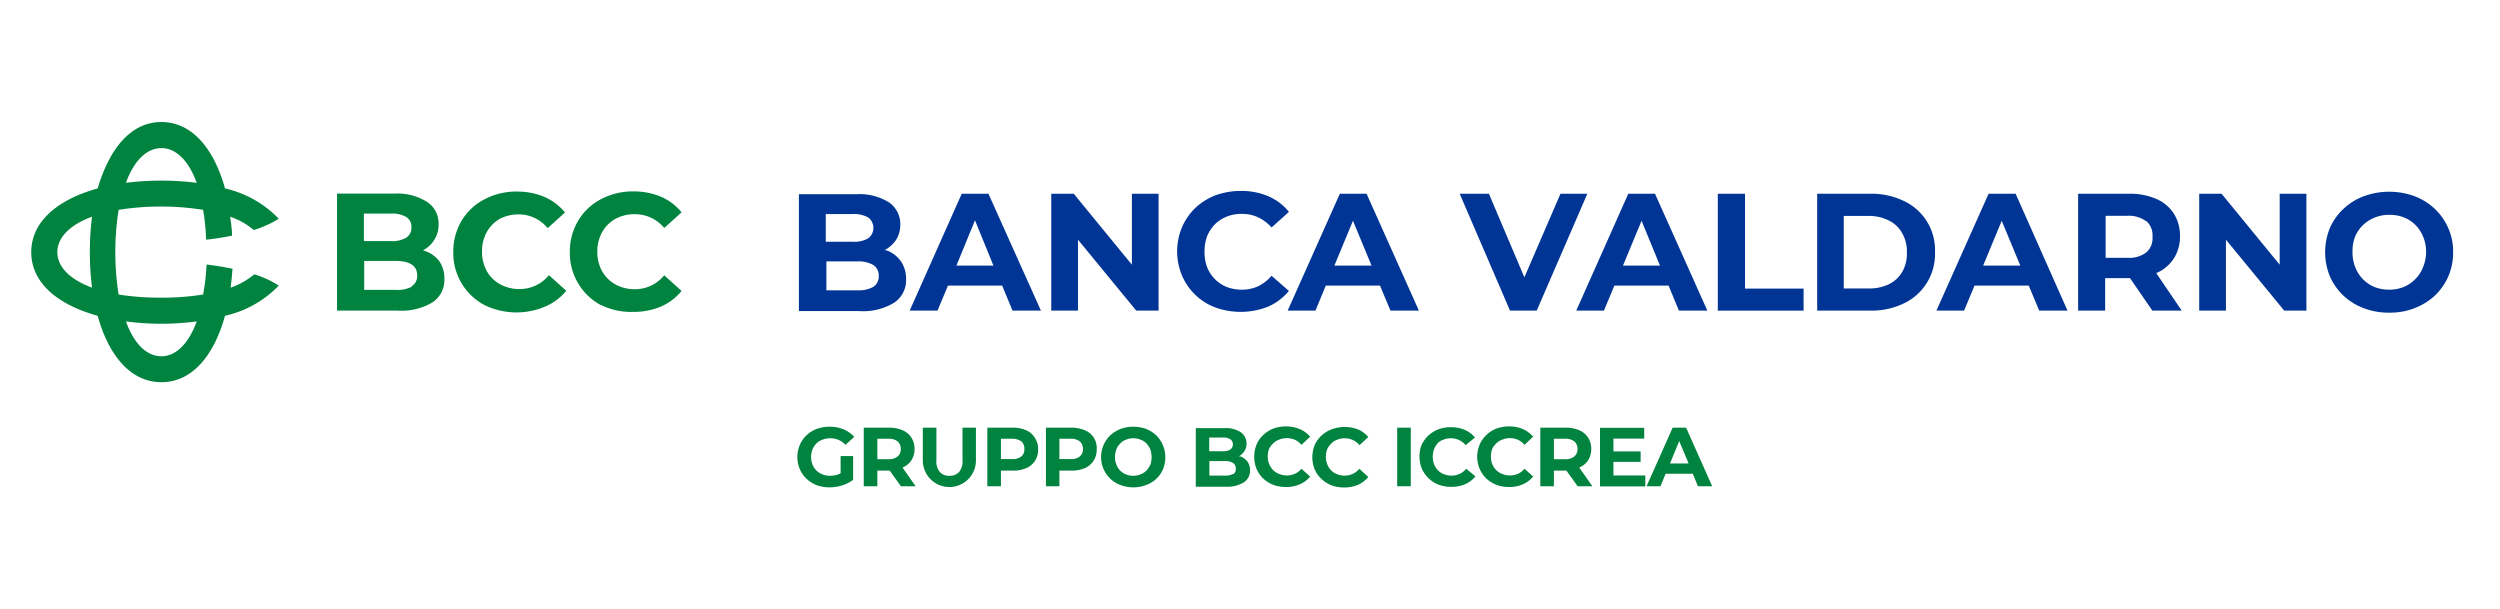 <svg id="Valdarno" xmlns="http://www.w3.org/2000/svg" viewBox="0 0 160 39"><defs><style>.cls-1{fill:#00833e;}.cls-2{fill:#003595;}</style></defs><path class="cls-1" d="M14.76,18.41c.05-.4.09-.8.12-1.21-.52-.11-1.08-.2-1.66-.27A13.87,13.87,0,0,1,13,18.85a16.81,16.81,0,0,1-2.7.2,16.94,16.94,0,0,1-2.71-.2,17.59,17.59,0,0,1,0-5.42,16.86,16.86,0,0,1,2.71-.21,16.73,16.73,0,0,1,2.7.21,13.57,13.57,0,0,1,.19,1.91,16,16,0,0,0,1.66-.26c0-.41-.07-.82-.12-1.21a4.68,4.68,0,0,1,1.51.85A6.6,6.6,0,0,0,17.84,14a6.86,6.86,0,0,0-3.44-1.94c-.7-2.53-2.1-4.25-4.07-4.25S7,9.53,6.25,12.06C3.72,12.76,2,14.16,2,16.14s1.72,3.37,4.25,4.07c.7,2.53,2.1,4.25,4.08,4.25s3.37-1.72,4.07-4.25a6.85,6.85,0,0,0,3.44-1.93,5.9,5.9,0,0,0-1.57-.72A4.87,4.87,0,0,1,14.76,18.41ZM10.33,9.48c.93,0,1.74.79,2.26,2.22a18.39,18.39,0,0,0-4.53,0C8.58,10.27,9.39,9.48,10.33,9.48ZM5.89,18.41c-1.43-.53-2.22-1.34-2.22-2.27s.79-1.75,2.22-2.27a18.32,18.32,0,0,0-.14,2.27A18.57,18.57,0,0,0,5.89,18.41Zm4.44,4.39c-.94,0-1.75-.79-2.27-2.23a17.18,17.18,0,0,0,4.53,0C12.07,22,11.26,22.8,10.33,22.8Zm17.75-6.13a1.89,1.89,0,0,1,.36,1.17,1.71,1.71,0,0,1-.76,1.51,3.88,3.88,0,0,1-2.24.53H21.57V12.39h3.66a3.58,3.58,0,0,1,2.1.53,1.64,1.64,0,0,1,.74,1.42,1.77,1.77,0,0,1-.27,1,1.84,1.84,0,0,1-.73.68A2,2,0,0,1,28.08,16.67Zm-4.79-3v1.76H25a1.76,1.76,0,0,0,1-.22.75.75,0,0,0,.33-.67.72.72,0,0,0-.33-.65,1.76,1.76,0,0,0-1-.22Zm3.06,4.65a.77.77,0,0,0,.35-.69c0-.62-.46-.93-1.39-.93h-2v1.85h2A1.93,1.93,0,0,0,26.35,18.35ZM31,19.52a3.76,3.76,0,0,1-1.46-1.39,3.8,3.8,0,0,1-.53-2,3.86,3.86,0,0,1,.53-2A3.66,3.66,0,0,1,31,12.76a4.32,4.32,0,0,1,2.08-.5,4.49,4.49,0,0,1,1.76.34,3.51,3.51,0,0,1,1.32,1l-1.11,1a2.4,2.4,0,0,0-1.89-.88A2.56,2.56,0,0,0,32,14a2.2,2.2,0,0,0-.85.86,2.5,2.5,0,0,0-.3,1.24,2.53,2.53,0,0,0,.3,1.24,2.17,2.17,0,0,0,.85.85,2.56,2.56,0,0,0,1.24.31,2.41,2.41,0,0,0,1.89-.89l1.11,1a3.47,3.47,0,0,1-1.33,1A4.67,4.67,0,0,1,31,19.52Zm7.44,0A3.76,3.76,0,0,1,37,18.13a3.8,3.8,0,0,1-.53-2,3.86,3.86,0,0,1,.53-2,3.66,3.66,0,0,1,1.46-1.38,4.32,4.32,0,0,1,2.08-.5,4.49,4.49,0,0,1,1.76.34,3.44,3.44,0,0,1,1.32,1l-1.11,1a2.4,2.4,0,0,0-1.89-.88,2.56,2.56,0,0,0-1.24.3,2.26,2.26,0,0,0-.85.86,2.5,2.5,0,0,0-.3,1.24,2.53,2.53,0,0,0,.3,1.24,2.24,2.24,0,0,0,.85.85,2.56,2.56,0,0,0,1.24.31,2.41,2.41,0,0,0,1.89-.89l1.11,1a3.51,3.51,0,0,1-1.32,1,4.4,4.4,0,0,1-1.77.34A4.28,4.28,0,0,1,38.47,19.52Z"/><path class="cls-1" d="M52.25,28.38a1,1,0,0,1,.39-.24,1.35,1.35,0,0,1,.5-.09,1.27,1.27,0,0,1,.52.1,1.38,1.38,0,0,1,.45.32l.56-.51a1.83,1.83,0,0,0-.68-.48,2.28,2.28,0,0,0-.89-.17,2.45,2.45,0,0,0-.83.14,1.89,1.89,0,0,0-.65.41,1.74,1.74,0,0,0-.43.61,2,2,0,0,0,0,1.56,1.74,1.74,0,0,0,.43.61,2,2,0,0,0,.64.41,2.39,2.39,0,0,0,.82.14,2.84,2.84,0,0,0,.81-.12,2.37,2.37,0,0,0,.71-.36V29.19h-.8v1.1l-.17.08a1.69,1.69,0,0,1-.5.08,1.3,1.3,0,0,1-.49-.09,1.1,1.1,0,0,1-.64-.63,1.24,1.24,0,0,1-.09-.48,1.3,1.3,0,0,1,.09-.49A1.19,1.19,0,0,1,52.25,28.38Z"/><path class="cls-1" d="M57.77,29.92a1.28,1.28,0,0,0,.56-.46,1.34,1.34,0,0,0,.2-.72,1.3,1.3,0,0,0-.2-.73,1.24,1.24,0,0,0-.56-.47,2.08,2.08,0,0,0-.87-.17H55.28v3.75h.87v-1h.79l.72,1h.94l-.84-1.2Zm-.32-1.67a.63.63,0,0,1,.2.49.59.59,0,0,1-.2.47.86.86,0,0,1-.6.18h-.7V28.08h.7A.91.91,0,0,1,57.45,28.25Z"/><path class="cls-1" d="M61.6,29.44a1.07,1.07,0,0,1-.22.77.8.8,0,0,1-.62.24.78.78,0,0,1-.61-.24,1.07,1.07,0,0,1-.22-.77V27.37h-.87v2.1a1.7,1.7,0,1,0,3.4,0v-2.1H61.6Z"/><path class="cls-1" d="M65.68,27.54a2.08,2.08,0,0,0-.87-.17H63.19v3.75h.87v-1h.75a2.08,2.08,0,0,0,.87-.16,1.25,1.25,0,0,0,.56-.47,1.26,1.26,0,0,0,.2-.72,1.23,1.23,0,0,0-.2-.73A1.19,1.19,0,0,0,65.68,27.54Zm-.31,1.67a.89.89,0,0,1-.6.17h-.71v-1.3h.71a1,1,0,0,1,.6.17.63.63,0,0,1,.19.49A.58.58,0,0,1,65.37,29.21Z"/><path class="cls-1" d="M69.43,27.54a2.14,2.14,0,0,0-.87-.17H66.94v3.75h.86v-1h.76a2.14,2.14,0,0,0,.87-.16,1.3,1.3,0,0,0,.56-.47,1.34,1.34,0,0,0,.2-.72A1.3,1.3,0,0,0,70,28,1.24,1.24,0,0,0,69.43,27.54Zm-.32,1.67a.86.86,0,0,1-.6.17H67.8v-1.3h.71a.91.91,0,0,1,.6.17.63.63,0,0,1,.2.49A.59.59,0,0,1,69.11,29.21Z"/><path class="cls-1" d="M74,27.86a2.17,2.17,0,0,0-.65-.41,2.44,2.44,0,0,0-1.63,0,2.23,2.23,0,0,0-.66.41,1.93,1.93,0,0,0,0,2.78,1.87,1.87,0,0,0,.65.4,2.27,2.27,0,0,0,.83.15,2.16,2.16,0,0,0,.81-.15,1.85,1.85,0,0,0,1.08-1,2.05,2.05,0,0,0,0-1.54A2.09,2.09,0,0,0,74,27.86Zm-.38,1.88a1.39,1.39,0,0,1-.25.38,1.07,1.07,0,0,1-.38.24,1.14,1.14,0,0,1-.46.09,1.23,1.23,0,0,1-.47-.09,1.12,1.12,0,0,1-.37-.24,1.11,1.11,0,0,1-.24-.39,1.24,1.24,0,0,1-.09-.48,1.3,1.3,0,0,1,.09-.49,1,1,0,0,1,.25-.38.91.91,0,0,1,.37-.24,1.14,1.14,0,0,1,.46-.09,1.23,1.23,0,0,1,.47.09,1,1,0,0,1,.37.24,1.39,1.39,0,0,1,.25.38,1.54,1.54,0,0,1,0,1Z"/><path class="cls-1" d="M79.39,29.21l-.12,0a.93.93,0,0,0,.36-.32.9.9,0,0,0-.21-1.22,1.74,1.74,0,0,0-1.06-.27H76.53v3.75h1.94a2,2,0,0,0,1.12-.27A.88.88,0,0,0,80,30.1a.9.9,0,0,0-.16-.55A1,1,0,0,0,79.39,29.21ZM78.25,28a.87.87,0,0,1,.49.11.41.41,0,0,1,0,.66.87.87,0,0,1-.49.11h-.86V28Zm.66,2.33a1,1,0,0,1-.51.11h-1v-.93h1a.87.87,0,0,1,.51.12.39.39,0,0,1,.18.35A.38.38,0,0,1,78.91,30.36Z"/><path class="cls-1" d="M81.48,28.38a1,1,0,0,1,.38-.24,1.3,1.3,0,0,1,1,0,1.21,1.21,0,0,1,.43.33l.56-.52a1.74,1.74,0,0,0-.67-.49,2.23,2.23,0,0,0-.88-.17,2.38,2.38,0,0,0-.81.14,2,2,0,0,0-.64.41,1.74,1.74,0,0,0-.43.61,2.1,2.1,0,0,0,0,1.56,1.85,1.85,0,0,0,.42.61,2,2,0,0,0,.65.41,2.38,2.38,0,0,0,.81.14,2.23,2.23,0,0,0,.88-.17,1.76,1.76,0,0,0,.67-.5L83.29,30a1.21,1.21,0,0,1-.43.33,1.3,1.3,0,0,1-1,0,1.17,1.17,0,0,1-.38-.24,1.39,1.39,0,0,1-.25-.38,1.38,1.38,0,0,1,0-1A1.39,1.39,0,0,1,81.48,28.38Z"/><path class="cls-1" d="M85.21,28.38a.88.88,0,0,1,.38-.24,1.21,1.21,0,0,1,.48-.09,1.23,1.23,0,0,1,.51.11,1.21,1.21,0,0,1,.43.33l.56-.52a1.78,1.78,0,0,0-.66-.49,2.39,2.39,0,0,0-1.69,0,1.93,1.93,0,0,0-1.08,1,2.1,2.1,0,0,0,0,1.56,1.88,1.88,0,0,0,.43.61,2,2,0,0,0,.64.41,2.38,2.38,0,0,0,.81.14,2.31,2.31,0,0,0,.89-.17,1.81,1.81,0,0,0,.66-.5L87,30a1.21,1.21,0,0,1-.43.33,1.23,1.23,0,0,1-.51.11,1.21,1.21,0,0,1-.48-.09,1,1,0,0,1-.38-.24,1.19,1.19,0,0,1-.25-.38,1.38,1.38,0,0,1,0-1A1.19,1.19,0,0,1,85.21,28.38Z"/><rect class="cls-1" x="89.42" y="27.37" width="0.87" height="3.75"/><path class="cls-1" d="M92,28.38a.88.88,0,0,1,.38-.24,1.21,1.21,0,0,1,.48-.09,1.19,1.19,0,0,1,.51.11,1.21,1.21,0,0,1,.43.33L94.4,28a1.78,1.78,0,0,0-.66-.49,2.26,2.26,0,0,0-.88-.17,2.29,2.29,0,0,0-.81.14,2,2,0,0,0-.65.41,2,2,0,0,0-.43.61A2.1,2.1,0,0,0,91,30a2,2,0,0,0,.43.61,2,2,0,0,0,.64.41,2.38,2.38,0,0,0,.81.14,2.28,2.28,0,0,0,.89-.17,1.81,1.81,0,0,0,.66-.5L93.84,30a1.21,1.21,0,0,1-.43.33,1.19,1.19,0,0,1-.51.11,1.21,1.21,0,0,1-.48-.09,1,1,0,0,1-.38-.24,1.19,1.19,0,0,1-.25-.38,1.38,1.38,0,0,1,0-1A1.19,1.19,0,0,1,92,28.38Z"/><path class="cls-1" d="M95.76,28.38a1,1,0,0,1,.38-.24,1.3,1.3,0,0,1,1,0,1.31,1.31,0,0,1,.43.33l.55-.52a1.78,1.78,0,0,0-.66-.49,2.23,2.23,0,0,0-.88-.17,2.38,2.38,0,0,0-.81.14,1.85,1.85,0,0,0-.64.41,1.74,1.74,0,0,0-.43.61,2,2,0,0,0,0,1.56,1.85,1.85,0,0,0,.42.61,2,2,0,0,0,.65.41,2.36,2.36,0,0,0,.8.14,2.28,2.28,0,0,0,.89-.17,1.81,1.81,0,0,0,.66-.5L97.57,30a1.31,1.31,0,0,1-.43.33,1.3,1.3,0,0,1-1,0,1.07,1.07,0,0,1-.38-.24,1.19,1.19,0,0,1-.25-.38,1.38,1.38,0,0,1,0-1A1.19,1.19,0,0,1,95.76,28.38Z"/><path class="cls-1" d="M101.08,29.92a1.28,1.28,0,0,0,.56-.46,1.34,1.34,0,0,0,.2-.72,1.3,1.3,0,0,0-.2-.73,1.24,1.24,0,0,0-.56-.47,2.14,2.14,0,0,0-.87-.17H98.58v3.75h.87v-1h.8l.72,1h.94l-.84-1.2Zm-.32-1.67a.63.63,0,0,1,.2.49.59.59,0,0,1-.2.47.86.86,0,0,1-.6.18h-.71V28.08h.71A.91.91,0,0,1,100.76,28.25Z"/><polygon class="cls-1" points="103.26 29.56 105 29.56 105 28.89 103.26 28.89 103.26 28.07 105.23 28.07 105.23 27.38 102.4 27.38 102.4 31.13 105.3 31.13 105.3 30.43 103.26 30.43 103.26 29.56"/><path class="cls-1" d="M108.67,31.12h.91l-1.67-3.75h-.86l-1.67,3.75h.89l.33-.8h1.74Zm-1.79-1.46.59-1.43.6,1.43Z"/><path class="cls-2" d="M56.84,16.06,56.63,16a2,2,0,0,0,.7-.62,1.82,1.82,0,0,0,.29-1,1.7,1.7,0,0,0-.71-1.42,3.6,3.6,0,0,0-2.13-.53H51.13v7.48H55a3.82,3.82,0,0,0,2.23-.54,1.73,1.73,0,0,0,.76-1.5,2,2,0,0,0-.3-1.1A2,2,0,0,0,56.84,16.06ZM54.57,13.7a1.86,1.86,0,0,1,1,.22.84.84,0,0,1,0,1.33,1.76,1.76,0,0,1-1,.22H52.85V13.7Zm1.32,4.66a1.89,1.89,0,0,1-1,.22h-2V16.73h2a1.88,1.88,0,0,1,1,.23.79.79,0,0,1,.35.7A.78.78,0,0,1,55.89,18.36Z"/><path class="cls-2" d="M61.55,12.4l-3.33,7.48H60l.67-1.6h3.47l.66,1.6h1.82L63.26,12.4ZM61.21,17,62.4,14.1,63.58,17Z"/><polygon class="cls-2" points="72.44 16.94 68.72 12.4 67.28 12.4 67.28 19.88 68.99 19.88 68.99 15.34 72.72 19.88 74.15 19.88 74.15 12.4 72.44 12.4 72.44 16.94"/><path class="cls-2" d="M81.38,17.65a2.68,2.68,0,0,1-.86.67,2.5,2.5,0,0,1-1,.22,2.69,2.69,0,0,1-1-.17,2.28,2.28,0,0,1-.76-.5,2.24,2.24,0,0,1-.5-.76,2.7,2.7,0,0,1-.17-1,2.74,2.74,0,0,1,.17-1,2.34,2.34,0,0,1,.5-.76,2.26,2.26,0,0,1,.76-.49,2.49,2.49,0,0,1,1-.17,2.35,2.35,0,0,1,1,.22,2.61,2.61,0,0,1,.86.65l1.11-1a3.39,3.39,0,0,0-1.32-1,4.35,4.35,0,0,0-1.76-.34,4.71,4.71,0,0,0-1.62.28,3.92,3.92,0,0,0-1.29.81,3.77,3.77,0,0,0-.85,1.23,4,4,0,0,0,0,3.1,3.77,3.77,0,0,0,.85,1.23,3.72,3.72,0,0,0,1.29.81,4.77,4.77,0,0,0,3.38-.06,3.59,3.59,0,0,0,1.32-1Z"/><path class="cls-2" d="M85.75,12.4l-3.34,7.48h1.78l.66-1.6h3.47l.67,1.6h1.82L87.46,12.4ZM85.4,17l1.19-2.87L87.78,17Z"/><polygon class="cls-2" points="99.87 12.4 97.56 17.75 95.29 12.4 93.42 12.4 96.64 19.88 98.35 19.88 101.59 12.4 99.87 12.4"/><path class="cls-2" d="M104.21,12.4l-3.33,7.48h1.77l.67-1.6h3.47l.66,1.6h1.82l-3.35-7.48ZM103.87,17l1.19-2.87L106.24,17Z"/><polygon class="cls-2" points="111.68 12.4 109.94 12.4 109.94 19.88 115.43 19.88 115.43 18.47 111.68 18.47 111.68 12.4"/><path class="cls-2" d="M121.84,12.86a4.71,4.71,0,0,0-2.14-.46h-3.4v7.48h3.4a4.71,4.71,0,0,0,2.14-.46,3.49,3.49,0,0,0,2-3.28,3.46,3.46,0,0,0-2-3.28Zm-.08,4.51a2,2,0,0,1-.85.81,2.8,2.8,0,0,1-1.3.28H118V13.82h1.58a2.8,2.8,0,0,1,1.3.29,1.93,1.93,0,0,1,.85.8,2.29,2.29,0,0,1,.31,1.23A2.34,2.34,0,0,1,121.76,17.37Z"/><path class="cls-2" d="M127.27,12.4l-3.34,7.48h1.77l.67-1.6h3.47l.67,1.6h1.81L129,12.4ZM126.92,17l1.19-2.87L129.3,17Z"/><path class="cls-2" d="M138,17.48a2.52,2.52,0,0,0,1.12-.93,2.58,2.58,0,0,0,.4-1.43,2.66,2.66,0,0,0-.4-1.46,2.52,2.52,0,0,0-1.12-.93,4.17,4.17,0,0,0-1.73-.33H133v7.48h1.73V17.8h1.59l1.43,2.08h1.88L138,17.48Zm-.63-3.33a1.22,1.22,0,0,1,.39,1,1.21,1.21,0,0,1-.39,1,1.81,1.81,0,0,1-1.2.35h-1.41V13.81h1.41A1.87,1.87,0,0,1,137.34,14.15Z"/><polygon class="cls-2" points="145.9 16.94 142.18 12.4 140.75 12.4 140.75 19.88 142.46 19.88 142.46 15.34 146.19 19.88 147.61 19.88 147.61 12.4 145.9 12.4 145.9 16.94"/><path class="cls-2" d="M156.69,14.6a3.79,3.79,0,0,0-.86-1.23,3.92,3.92,0,0,0-1.29-.81,4.73,4.73,0,0,0-3.26,0,3.86,3.86,0,0,0-1.3.81,3.68,3.68,0,0,0-.87,1.23,4.1,4.1,0,0,0,0,3.08,3.79,3.79,0,0,0,.86,1.23,3.86,3.86,0,0,0,1.3.81,4.44,4.44,0,0,0,1.65.29,4.32,4.32,0,0,0,1.62-.29,4.06,4.06,0,0,0,1.29-.8A3.76,3.76,0,0,0,157,16.14,3.69,3.69,0,0,0,156.69,14.6Zm-1.62,2.51a2.1,2.1,0,0,1-.5.76,2.2,2.2,0,0,1-.74.5,2.52,2.52,0,0,1-.93.17,2.6,2.6,0,0,1-.93-.17,2.24,2.24,0,0,1-1.23-1.26,2.58,2.58,0,0,1-.18-1,2.54,2.54,0,0,1,.18-1A2.24,2.24,0,0,1,152,13.92a2.32,2.32,0,0,1,.92-.17,2.42,2.42,0,0,1,.94.17,2.17,2.17,0,0,1,.74.49,2.31,2.31,0,0,1,.49.76,2.54,2.54,0,0,1,.18,1A2.5,2.5,0,0,1,155.07,17.11Z"/></svg>